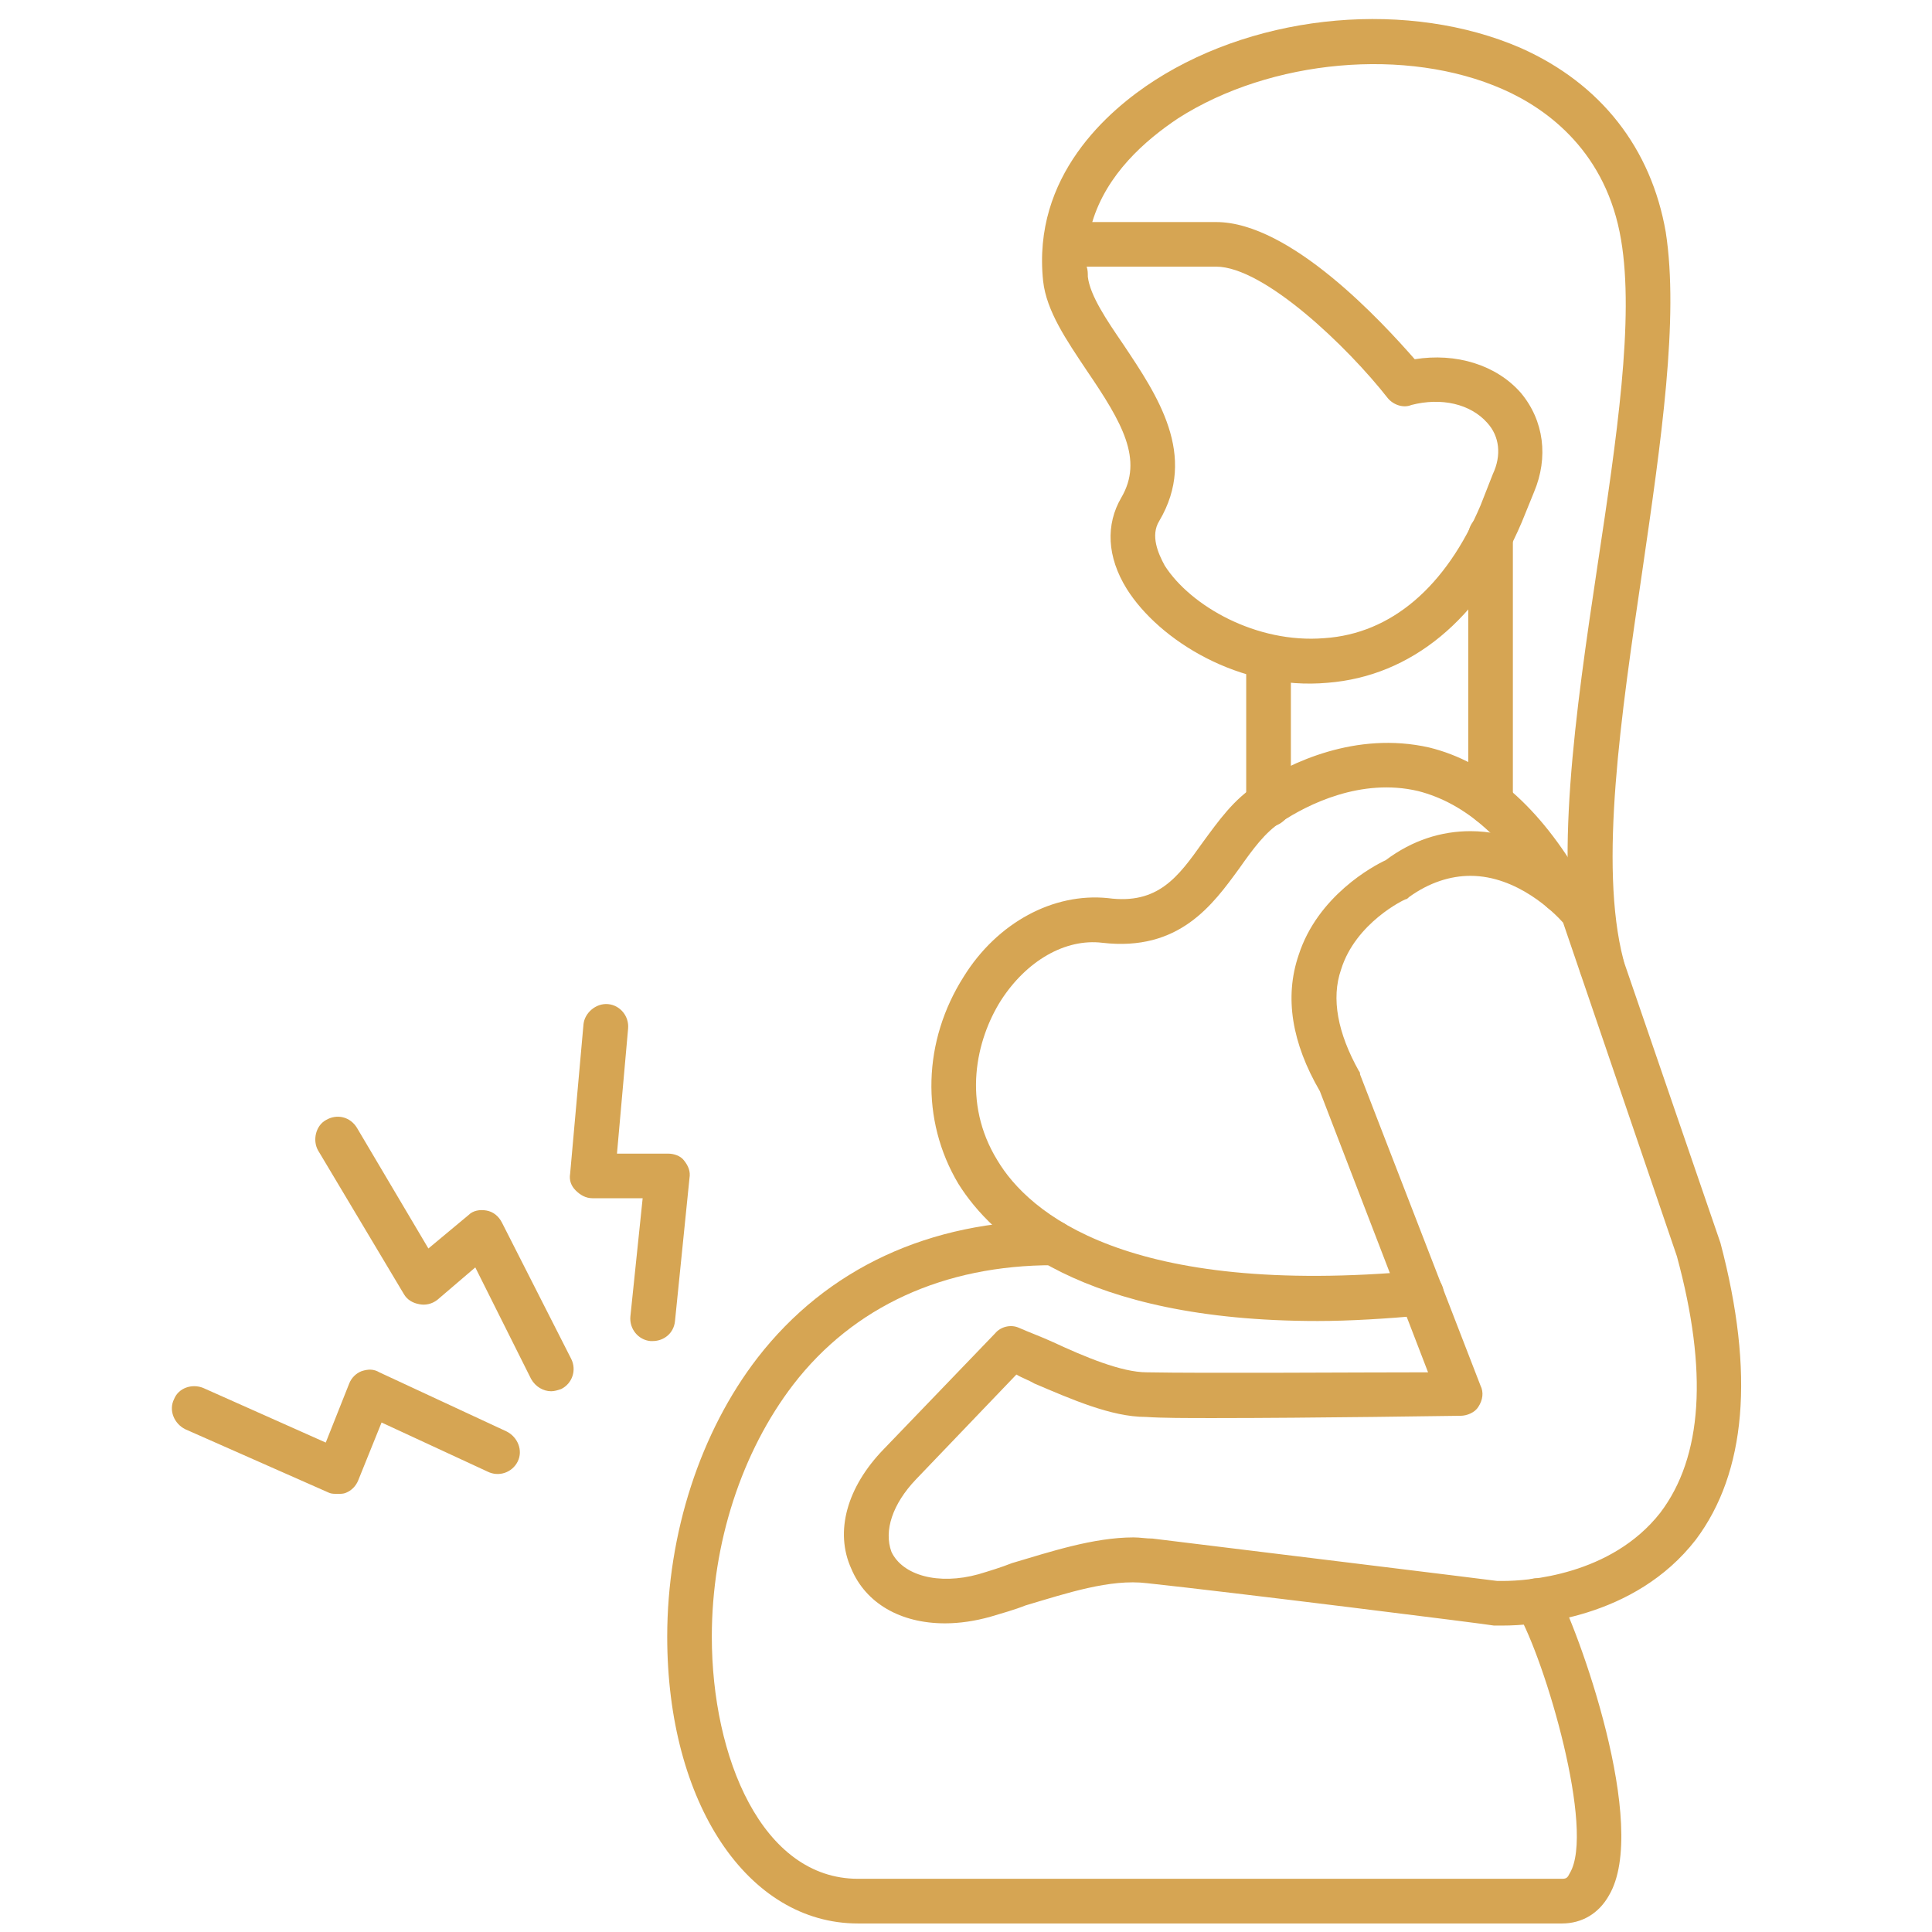<svg xmlns="http://www.w3.org/2000/svg" xmlns:xlink="http://www.w3.org/1999/xlink" width="150" zoomAndPan="magnify" viewBox="0 0 112.5 112.5" height="150" preserveAspectRatio="xMidYMid meet" version="1.0"><defs><clipPath id="6324fcaf51"><path d="M 38 71 L 95 71 L 95 112.004 L 38 112.004 Z M 38 71 " clip-rule="nonzero"/></clipPath></defs><path fill="#d6a553" d="M 87.512 94.656 C 87.184 94.656 86.988 94.656 86.988 94.656 C 86.73 94.59 71.656 92.707 66.785 92.188 C 64.641 91.926 62.109 92.773 59.703 93.488 C 59.055 93.746 58.34 93.941 57.691 94.137 C 56.781 94.395 55.871 94.527 55.027 94.527 C 52.43 94.527 50.414 93.355 49.57 91.344 C 48.594 89.199 49.309 86.602 51.453 84.391 L 57.949 77.637 C 58.273 77.246 58.859 77.113 59.312 77.309 C 59.898 77.57 60.613 77.828 61.328 78.156 C 63.148 79 65.293 79.91 66.785 79.91 C 70.098 79.973 79.195 79.91 83.156 79.91 L 76.855 63.539 C 75.23 60.742 74.777 58.078 75.621 55.609 C 76.727 52.168 79.973 50.414 80.688 50.09 C 82.246 48.918 83.938 48.398 85.625 48.398 C 90.043 48.398 93.098 52.102 93.227 52.234 C 93.293 52.363 93.355 52.492 93.422 52.688 L 100.18 72.371 C 102.191 79.973 101.672 85.754 98.75 89.652 C 95.176 94.266 89.266 94.656 87.512 94.656 Z M 87.25 92.059 C 87.25 92.059 87.379 92.059 87.512 92.059 C 88.938 92.059 93.812 91.734 96.672 88.094 C 99.141 84.848 99.465 79.844 97.645 73.152 L 91.02 53.727 C 90.5 53.141 88.355 51 85.625 51 C 84.457 51 83.223 51.387 82.051 52.234 C 81.988 52.297 81.922 52.363 81.859 52.363 C 81.793 52.363 78.934 53.727 78.09 56.457 C 77.504 58.145 77.895 60.16 79.129 62.367 C 79.195 62.434 79.195 62.496 79.195 62.562 L 86.211 80.688 C 86.406 81.078 86.34 81.531 86.082 81.922 C 85.887 82.246 85.43 82.441 85.043 82.441 C 84.977 82.441 76.402 82.574 70.684 82.574 C 69.059 82.574 67.695 82.574 66.719 82.508 C 64.707 82.508 62.367 81.469 60.223 80.559 C 59.898 80.363 59.508 80.234 59.184 80.039 L 53.336 86.145 C 51.973 87.574 51.453 89.133 51.91 90.367 C 52.559 91.734 54.637 92.316 56.977 91.668 C 57.625 91.473 58.273 91.277 58.926 91.02 C 61.133 90.367 63.668 89.523 66.008 89.523 C 66.395 89.523 66.719 89.59 67.109 89.59 C 71.852 90.172 86.73 91.992 87.184 92.059 C 87.184 92.059 87.184 92.059 87.25 92.059 Z M 87.25 92.059 " fill-opacity="1" fill-rule="evenodd"/><path fill="#d6a553" d="M 76.727 76.922 C 62.953 76.922 57.754 72.047 55.805 68.93 C 53.598 65.227 53.727 60.613 56.133 56.844 C 58.078 53.727 61.328 51.973 64.512 52.297 C 67.434 52.688 68.605 51.062 70.035 49.051 C 70.945 47.816 71.852 46.516 73.219 45.672 C 75.102 44.438 78.934 42.555 83.223 43.527 C 86.664 44.371 89.652 46.973 92.121 51.258 C 92.512 51.844 92.254 52.688 91.668 53.012 C 91.02 53.402 90.238 53.141 89.848 52.559 C 87.77 48.918 85.367 46.777 82.574 46.062 C 79.258 45.281 76.141 46.84 74.582 47.879 C 73.672 48.465 72.957 49.441 72.18 50.543 C 70.617 52.688 68.668 55.418 64.188 54.898 C 62.043 54.637 59.77 55.938 58.273 58.273 C 56.844 60.547 56 64.188 58.078 67.566 C 59.898 70.617 65.617 75.555 82.637 73.996 C 83.352 73.996 84 74.516 84.066 75.23 C 84.133 75.945 83.613 76.531 82.898 76.594 C 80.688 76.789 78.609 76.922 76.727 76.922 Z M 76.727 76.922 " fill-opacity="1" fill-rule="evenodd"/><path fill="#d6a553" d="M 93.227 57.496 C 92.641 57.496 92.121 57.105 91.992 56.52 C 90.434 50.48 91.734 41.512 93.031 32.871 C 94.137 25.531 95.176 18.582 94.395 13.969 C 93.551 8.902 90.172 6.367 87.512 5.199 C 81.922 2.73 73.996 3.441 68.605 6.887 C 66.656 8.188 64.445 10.137 63.602 12.93 C 66.266 12.93 70.617 12.93 70.812 12.93 C 75.168 12.93 80.559 18.84 82.379 20.918 C 84.781 20.531 87.121 21.242 88.551 22.867 C 89.914 24.492 90.172 26.637 89.328 28.648 L 88.613 30.406 C 86.211 36.055 82.184 39.371 77.309 39.758 C 72.18 40.215 67.5 37.289 65.617 34.301 C 64.445 32.418 64.383 30.535 65.293 28.977 C 66.59 26.766 65.355 24.621 63.277 21.57 C 62.109 19.816 60.938 18.125 60.742 16.371 C 60.094 10.266 64.512 6.434 67.242 4.676 C 73.414 0.715 82.117 0 88.551 2.793 C 93.227 4.871 96.148 8.641 96.996 13.512 C 97.773 18.516 96.734 25.66 95.629 33.262 C 94.395 41.645 93.098 50.348 94.527 55.871 C 94.723 56.586 94.266 57.301 93.551 57.43 C 93.488 57.496 93.355 57.496 93.227 57.496 Z M 63.277 15.527 C 63.344 15.723 63.344 15.918 63.344 16.113 C 63.473 17.215 64.445 18.645 65.422 20.074 C 67.371 23 69.773 26.508 67.5 30.34 C 66.98 31.184 67.434 32.223 67.824 32.938 C 69.32 35.277 73.152 37.484 77.113 37.16 C 81.012 36.902 84.195 34.172 86.211 29.43 L 86.926 27.609 C 87.445 26.508 87.316 25.402 86.602 24.621 C 85.625 23.52 83.938 23.129 82.184 23.582 C 81.727 23.777 81.145 23.582 80.816 23.191 C 78.48 20.203 73.605 15.527 70.812 15.527 C 70.75 15.527 65.941 15.527 63.277 15.527 Z M 63.277 15.527 " fill-opacity="1" fill-rule="evenodd"/><path fill="#d6a553" d="M 86.797 48.074 C 86.082 48.074 85.496 47.492 85.496 46.777 L 85.496 31.184 C 85.496 30.469 86.082 29.883 86.797 29.883 C 87.512 29.883 88.094 30.469 88.094 31.184 L 88.094 46.777 C 88.094 47.492 87.512 48.074 86.797 48.074 Z M 86.797 48.074 " fill-opacity="1" fill-rule="evenodd"/><path fill="#d6a553" d="M 73.867 48.141 C 73.152 48.141 72.566 47.555 72.566 46.84 L 72.566 38.266 C 72.566 37.551 73.152 36.965 73.867 36.965 C 74.582 36.965 75.168 37.551 75.168 38.266 L 75.168 46.84 C 75.168 47.555 74.582 48.141 73.867 48.141 Z M 73.867 48.141 " fill-opacity="1" fill-rule="evenodd"/><g clip-path="url(#6324fcaf51)"><path fill="#d6a553" d="M 90.953 112.004 L 49.961 112.004 C 43.527 112.004 38.852 104.984 38.852 95.305 C 38.852 89.266 40.801 83.352 44.113 79.062 C 48.141 73.867 54.117 71.074 61.328 71.074 C 62.043 71.074 62.629 71.656 62.629 72.371 C 62.629 73.086 62.043 73.672 61.328 73.672 C 54.961 73.672 49.699 76.074 46.191 80.625 C 43.203 84.52 41.449 89.848 41.449 95.305 C 41.449 102.32 44.371 109.402 49.961 109.402 L 90.953 109.402 C 91.215 109.402 91.277 109.34 91.406 109.078 C 92.902 106.609 89.98 96.672 88.355 93.875 C 88.031 93.227 88.223 92.449 88.875 92.059 C 89.457 91.734 90.238 91.926 90.629 92.578 C 91.863 94.785 96.086 106.352 93.684 110.379 C 93.098 111.418 92.121 112.004 90.953 112.004 Z M 90.953 112.004 " fill-opacity="1" fill-rule="evenodd"/></g><path fill="#d6a553" d="M 38.004 78.09 C 38.004 78.09 37.941 78.09 37.875 78.09 C 37.16 78.023 36.641 77.375 36.707 76.66 L 37.422 69.773 L 34.496 69.773 C 34.105 69.773 33.781 69.578 33.523 69.32 C 33.262 69.059 33.133 68.734 33.199 68.344 L 33.977 59.641 C 34.043 58.988 34.691 58.406 35.406 58.469 C 36.121 58.535 36.641 59.184 36.574 59.898 L 35.926 67.176 L 38.914 67.176 C 39.238 67.176 39.629 67.305 39.824 67.566 C 40.086 67.891 40.215 68.215 40.148 68.605 L 39.305 76.922 C 39.238 77.637 38.656 78.09 38.004 78.09 Z M 38.004 78.09 " fill-opacity="1" fill-rule="evenodd"/><path fill="#d6a553" d="M 32.094 81.012 C 31.641 81.012 31.184 80.754 30.926 80.297 L 27.676 73.801 L 25.469 75.688 C 25.141 75.945 24.754 76.012 24.426 75.945 C 24.039 75.879 23.711 75.688 23.52 75.359 L 18.516 66.98 C 18.191 66.395 18.387 65.551 18.969 65.227 C 19.621 64.836 20.398 65.031 20.789 65.68 L 24.945 72.699 L 27.285 70.75 C 27.547 70.488 27.938 70.422 28.324 70.488 C 28.715 70.555 29.039 70.812 29.234 71.203 L 33.262 79.129 C 33.586 79.777 33.328 80.559 32.68 80.883 C 32.484 80.949 32.289 81.012 32.094 81.012 Z M 32.094 81.012 " fill-opacity="1" fill-rule="evenodd"/><path fill="#d6a553" d="M 19.684 86.988 C 19.488 86.988 19.297 86.988 19.164 86.926 L 10.785 83.223 C 10.137 82.898 9.809 82.117 10.137 81.469 C 10.395 80.816 11.176 80.559 11.824 80.816 L 18.969 84 L 20.336 80.559 C 20.465 80.234 20.723 79.973 21.051 79.844 C 21.438 79.715 21.766 79.715 22.09 79.91 L 29.496 83.352 C 30.145 83.676 30.469 84.457 30.145 85.105 C 29.82 85.754 29.039 86.016 28.391 85.691 L 22.219 82.832 L 20.855 86.211 C 20.723 86.535 20.465 86.797 20.141 86.926 C 20.008 86.988 19.816 86.988 19.684 86.988 Z M 19.684 86.988 " fill-opacity="1" fill-rule="evenodd"/></svg>